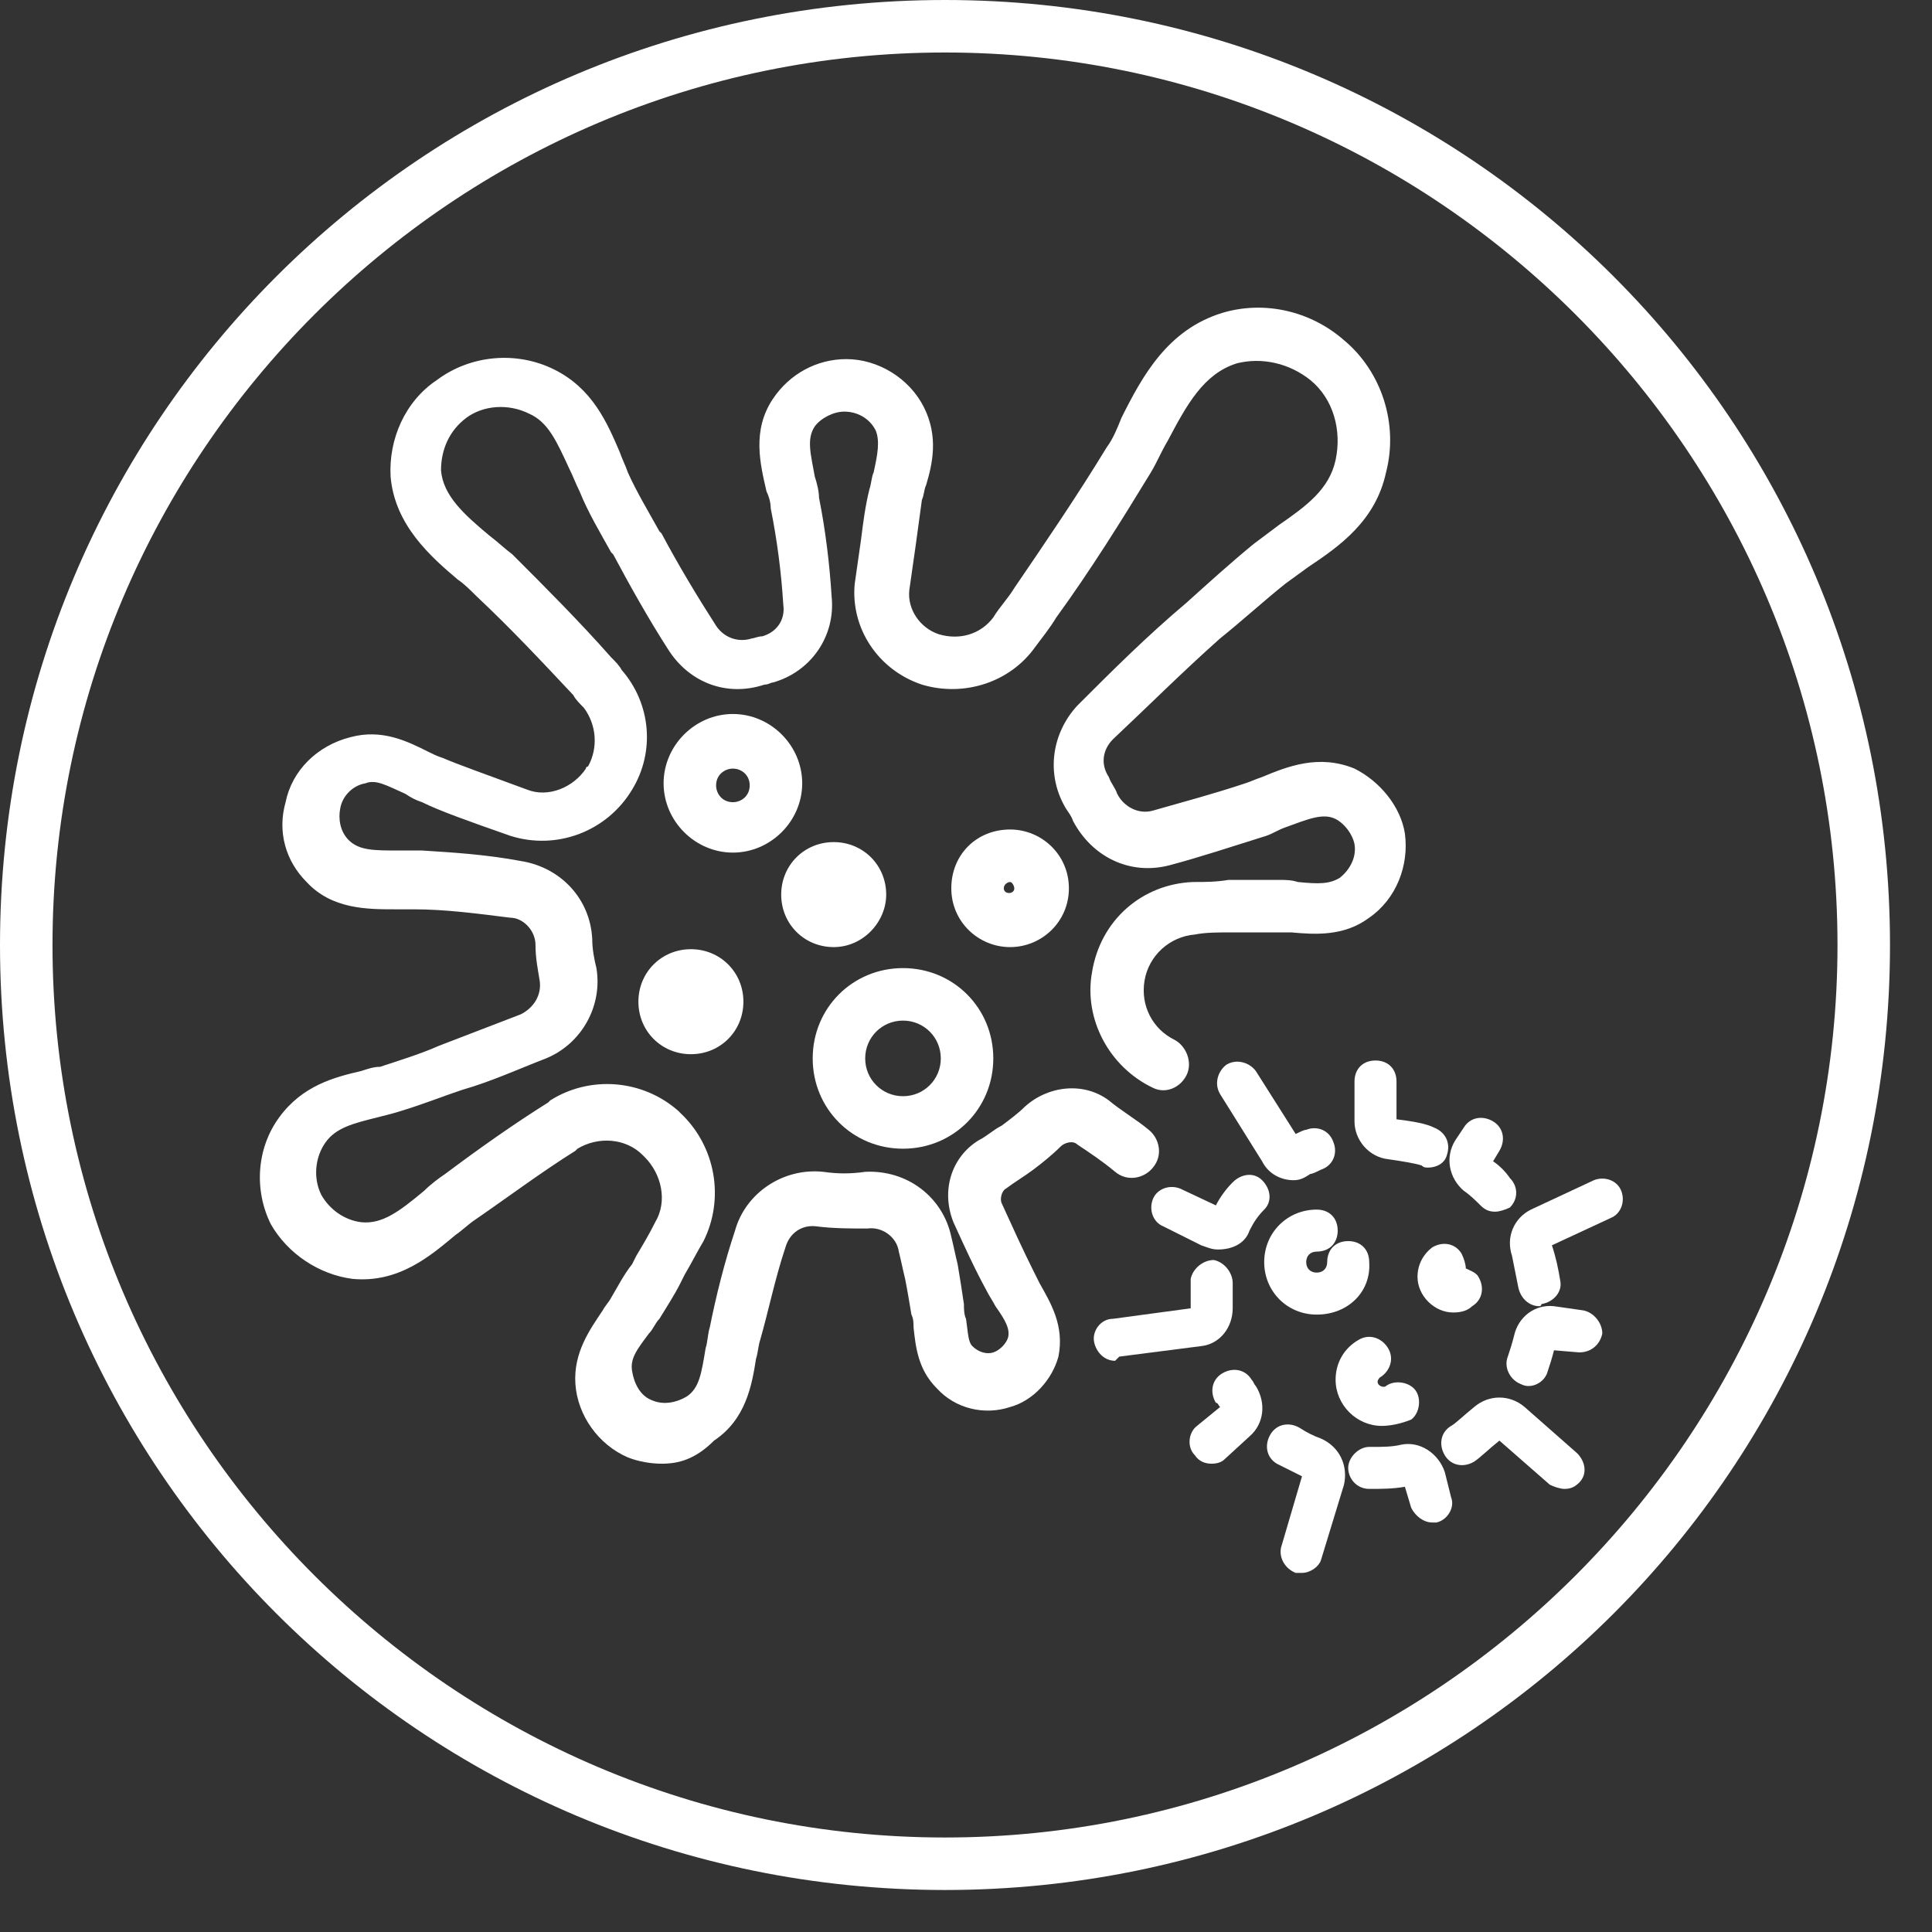 <svg viewBox="0 0 92 92" width="100%" height="100%" xmlns="http://www.w3.org/2000/svg" xmlns:svg="http://www.w3.org/2000/svg">
    <rect x="0" y="0" width="92" height="92" fill="#333333" stroke="none"/>
    <g class="layer">
     <title>Corona</title>
     <g fill="#fff" id="svg_1">
      <path d="m31.5,69.7c-0.5,0 -1.1,-0.1 -1.6,-0.3c-1.4,-0.6 -2.4,-2 -2.5,-3.5c-0.1,-1.5 0.7,-2.6 1.3,-3.5c0.1,-0.2 0.3,-0.4 0.4,-0.6c0.3,-0.5 0.6,-1.1 1,-1.6l0.2,-0.4c0.3,-0.5 0.6,-1 0.9,-1.6c0.6,-1 0.3,-2.3 -0.5,-3.1l-0.1,-0.1c-0.8,-0.8 -2.1,-0.9 -3.1,-0.3l-0.1,0.1c-1.6,1 -3.2,2.2 -4.8,3.3c-0.3,0.2 -0.6,0.5 -0.9,0.7c-1.2,1 -2.7,2.3 -4.9,2.1c-1.6,-0.2 -3.1,-1.2 -3.9,-2.6c-0.8,-1.6 -0.7,-3.6 0.4,-5.1c1.1,-1.5 2.6,-1.9 3.9,-2.2c0.3,-0.1 0.6,-0.2 0.9,-0.2c0.9,-0.3 1.9,-0.6 2.8,-1c1.3,-0.5 2.6,-1 3.9,-1.5c0.6,-0.3 1,-0.9 0.9,-1.6c-0.1,-0.6 -0.2,-1.1 -0.2,-1.7c0,-0.7 -0.6,-1.3 -1.2,-1.3c-1.6,-0.2 -3.1,-0.4 -4.6,-0.4c-0.3,0 -0.6,0 -0.9,0c-1.3,0 -3,0 -4.2,-1.3c-1,-1 -1.4,-2.4 -1,-3.8c0.3,-1.5 1.5,-2.7 3.1,-3.1c1.5,-0.4 2.7,0.2 3.7,0.7c0.2,0.1 0.4,0.2 0.7,0.3c0.7,0.3 2.1,0.8 4,1.5c1,0.4 2.2,-0.1 2.8,-1c0,0 0,-0.1 0.1,-0.1c0.5,-0.9 0.4,-2 -0.2,-2.8c-0.2,-0.2 -0.4,-0.4 -0.5,-0.6c-1.5,-1.6 -3,-3.2 -4.6,-4.7c-0.3,-0.3 -0.6,-0.6 -0.9,-0.8c-1.3,-1.1 -3,-2.6 -3.2,-4.9c-0.1,-1.8 0.7,-3.6 2.2,-4.6c1.6,-1.2 3.8,-1.4 5.6,-0.5c1.8,0.9 2.5,2.5 3.1,3.9c0.1,0.3 0.3,0.7 0.4,1c0.4,0.9 1,1.9 1.5,2.8l0.1,0.1c0.8,1.5 1.7,3 2.6,4.4c0.4,0.6 1.1,0.8 1.7,0.6c0.1,0 0.3,-0.1 0.5,-0.1c0.7,-0.2 1.1,-0.8 1,-1.5c-0.1,-1.6 -0.3,-3.1 -0.6,-4.6c0,-0.3 -0.1,-0.6 -0.2,-0.8c-0.3,-1.3 -0.7,-2.9 0.3,-4.4c0.8,-1.2 2.1,-1.9 3.5,-1.9c1.5,0 3,0.9 3.7,2.3c0.7,1.4 0.4,2.7 0.1,3.7c-0.1,0.2 -0.1,0.5 -0.2,0.7c-0.1,0.7 -0.2,1.5 -0.3,2.2c-0.1,0.7 -0.2,1.4 -0.3,2.1c-0.1,0.9 0.5,1.8 1.4,2.1c1,0.3 2,0 2.6,-0.8c0.3,-0.5 0.7,-0.9 1,-1.4c1.5,-2.2 3,-4.4 4.4,-6.7c0.3,-0.4 0.5,-0.9 0.7,-1.4c1,-2 2.2,-4.2 4.8,-5c2,-0.6 4.2,-0.1 5.8,1.3c1.8,1.5 2.6,4 2,6.3c-0.5,2.3 -2.2,3.5 -3.7,4.5c-0.4,0.3 -0.7,0.5 -1.1,0.8c-1,0.8 -2.1,1.8 -3.1,2.6c-1.8,1.6 -3.5,3.3 -5.1,4.8c-0.5,0.5 -0.6,1.2 -0.2,1.8c0.1,0.3 0.3,0.5 0.4,0.8c0.3,0.6 1,1 1.7,0.8c1.4,-0.4 2.9,-0.8 4.4,-1.3c0.3,-0.1 0.5,-0.2 0.8,-0.3c1.2,-0.5 2.7,-1.1 4.4,-0.4c1.2,0.6 2.2,1.8 2.4,3.1c0.2,1.5 -0.4,3.1 -1.7,4c-1.2,0.9 -2.6,0.8 -3.7,0.7c-0.2,0 -0.5,0 -0.7,0c-0.7,0 -1.3,0 -2,0l-0.3,0c-0.5,0 -1.1,0 -1.6,0.1c-1.2,0.1 -2.2,1 -2.4,2.2c-0.2,1.2 0.4,2.3 1.4,2.8c0.6,0.3 0.9,1.1 0.6,1.7c-0.3,0.6 -1,0.9 -1.6,0.6c-2.1,-1 -3.3,-3.3 -2.9,-5.5c0.4,-2.5 2.4,-4.2 4.8,-4.3c0.6,0 1.1,0 1.7,-0.1l0.3,0c0.7,0 1.4,0 2.1,0c0.3,0 0.6,0 0.9,0.1c1,0.1 1.5,0.1 2,-0.2c0.5,-0.4 0.8,-1 0.7,-1.6c-0.1,-0.5 -0.5,-1 -0.9,-1.2c-0.6,-0.3 -1.3,0 -2.4,0.4c-0.3,0.1 -0.6,0.3 -0.9,0.4c-1.6,0.5 -3.1,1 -4.6,1.4c-1.9,0.5 -3.7,-0.4 -4.6,-2.1c-0.1,-0.3 -0.3,-0.5 -0.4,-0.7c-0.9,-1.6 -0.6,-3.5 0.6,-4.8c1.6,-1.6 3.3,-3.3 5.2,-4.9c1,-0.9 2.1,-1.9 3.2,-2.8c0.4,-0.3 0.8,-0.6 1.2,-0.9c1.3,-0.9 2.4,-1.7 2.7,-3.1c0.3,-1.4 -0.1,-2.9 -1.2,-3.8c-1,-0.8 -2.3,-1.1 -3.5,-0.8c-1.6,0.5 -2.4,2 -3.3,3.7c-0.3,0.5 -0.5,1 -0.8,1.5c-1.4,2.3 -2.9,4.7 -4.5,6.9c-0.3,0.5 -0.7,1 -1,1.4c-1.2,1.7 -3.4,2.4 -5.4,1.8c-2.1,-0.7 -3.4,-2.7 -3.2,-4.8c0.1,-0.7 0.2,-1.4 0.3,-2.1c0.1,-0.8 0.2,-1.6 0.4,-2.4c0.1,-0.3 0.1,-0.6 0.2,-0.8c0.2,-0.9 0.3,-1.5 0.1,-2c-0.3,-0.6 -0.9,-0.9 -1.5,-0.9c-0.5,0 -1.1,0.3 -1.4,0.7c-0.4,0.6 -0.2,1.3 0,2.4c0.1,0.3 0.2,0.7 0.2,1c0.3,1.5 0.5,3.1 0.6,4.7c0.2,1.9 -1,3.6 -2.8,4.1c-0.1,0 -0.2,0.1 -0.4,0.1c-1.8,0.6 -3.6,-0.1 -4.6,-1.7c-0.9,-1.4 -1.8,-3 -2.6,-4.5l-0.1,-0.1c-0.5,-0.9 -1.1,-1.9 -1.5,-2.9c-0.2,-0.4 -0.3,-0.7 -0.5,-1.1c-0.6,-1.3 -1,-2.2 -1.9,-2.6c-1,-0.5 -2.2,-0.4 -3,0.2c-0.8,0.6 -1.2,1.5 -1.2,2.5c0.1,1.2 1.1,2.1 2.3,3.1c0.4,0.3 0.7,0.6 1.1,0.9c1.6,1.6 3.2,3.2 4.7,4.9c0.2,0.2 0.4,0.4 0.5,0.6c1.4,1.6 1.6,3.9 0.5,5.7c-1.2,2 -3.6,2.9 -5.8,2.2c-2,-0.7 -3.4,-1.2 -4.2,-1.6c-0.3,-0.1 -0.5,-0.2 -0.8,-0.4c-0.9,-0.4 -1.4,-0.7 -1.9,-0.5c-0.6,0.1 -1.1,0.6 -1.2,1.2c-0.1,0.5 0,1.1 0.4,1.5c0.5,0.5 1.2,0.5 2.4,0.5c0,0 0,0 0.1,0c0.3,0 0.7,0 1,0c1.6,0.1 3.1,0.2 4.7,0.5c1.9,0.3 3.3,1.8 3.4,3.7c0,0.5 0.1,1 0.2,1.4c0.3,1.8 -0.7,3.6 -2.4,4.3c-1.3,0.5 -2.6,1.1 -4,1.5c-0.9,0.3 -1.9,0.7 -2.9,1c-0.3,0.1 -0.7,0.2 -1.1,0.3c-1.2,0.3 -2,0.5 -2.5,1.2c-0.5,0.7 -0.6,1.7 -0.2,2.5c0.4,0.7 1.1,1.2 1.9,1.3c1,0.1 1.8,-0.5 3,-1.5c0.3,-0.3 0.7,-0.6 1,-0.8c1.6,-1.2 3.3,-2.4 4.9,-3.4l0.1,-0.1c1.9,-1.2 4.4,-1 6.1,0.5l0.1,0.1c1.7,1.6 2.1,4.1 1.1,6.1c-0.3,0.5 -0.6,1.1 -0.9,1.6l-0.2,0.4c-0.3,0.6 -0.7,1.2 -1,1.7c-0.2,0.2 -0.3,0.5 -0.5,0.7c-0.6,0.8 -0.9,1.2 -0.8,1.8c0.1,0.6 0.4,1.2 1,1.4c0.5,0.2 1.1,0.1 1.6,-0.2c0.6,-0.4 0.7,-1.1 0.9,-2.3c0.1,-0.3 0.1,-0.7 0.2,-1c0.3,-1.5 0.7,-3.1 1.2,-4.6c0.5,-1.8 2.3,-3 4.2,-2.8c0.7,0.1 1.3,0.1 2,0c2,-0.1 3.7,1.2 4.1,3.1c0.1,0.4 0.2,0.9 0.3,1.3c0.1,0.6 0.2,1.2 0.3,1.9c0,0.2 0,0.5 0.1,0.7c0.1,0.7 0.1,1.1 0.3,1.3c0.3,0.3 0.7,0.4 1,0.3c0.3,-0.1 0.6,-0.4 0.7,-0.7c0.1,-0.4 -0.1,-0.8 -0.6,-1.5c-0.1,-0.2 -0.3,-0.5 -0.4,-0.7c-0.6,-1.1 -1.1,-2.2 -1.6,-3.3c-0.6,-1.5 -0.1,-3.1 1.2,-3.9c0.4,-0.2 0.7,-0.5 1.1,-0.7c0.4,-0.3 0.8,-0.6 1.1,-0.9c1.1,-1 2.8,-1.2 4,-0.3c0.6,0.5 1.3,0.9 1.9,1.4c0.5,0.4 0.7,1.2 0.2,1.8c-0.4,0.5 -1.2,0.7 -1.8,0.2c-0.6,-0.5 -1.2,-0.9 -1.8,-1.3c-0.2,-0.2 -0.6,-0.1 -0.8,0.1c-0.4,0.4 -0.9,0.8 -1.3,1.1c-0.4,0.3 -0.9,0.6 -1.3,0.9c-0.2,0.1 -0.3,0.5 -0.2,0.7c0.5,1.1 1,2.2 1.5,3.2c0.1,0.2 0.2,0.4 0.3,0.6c0.5,0.9 1.2,2 0.9,3.5c-0.3,1.1 -1.2,2.1 -2.3,2.4c-1.2,0.4 -2.6,0.1 -3.5,-0.9c-0.9,-0.9 -1,-2 -1.1,-2.9c0,-0.2 0,-0.4 -0.1,-0.6c-0.1,-0.6 -0.2,-1.2 -0.3,-1.7c-0.1,-0.4 -0.2,-0.9 -0.3,-1.3c-0.1,-0.7 -0.8,-1.2 -1.5,-1.1c-0.8,0 -1.6,0 -2.4,-0.1c-0.7,-0.1 -1.3,0.3 -1.5,1c-0.5,1.5 -0.8,3 -1.2,4.4c-0.1,0.3 -0.1,0.6 -0.2,0.9c-0.2,1.3 -0.5,2.9 -2,3.9c-0.9,0.9 -1.7,1.1 -2.5,1.1z" id="svg_2"></path>
      <path d="m58,59.5c-0.3,0 -0.5,-0.1 -0.8,-0.2l-1.8,-0.9c-0.5,-0.2 -0.7,-0.8 -0.5,-1.3c0.2,-0.5 0.8,-0.7 1.3,-0.5l1.7,0.8c0.2,-0.4 0.5,-0.8 0.8,-1.1c0.4,-0.4 1,-0.5 1.4,-0.1c0.4,0.4 0.5,1 0.1,1.4c-0.3,0.3 -0.5,0.6 -0.7,1c-0.2,0.6 -0.8,0.9 -1.5,0.9zm-0.1,-1.9c0,0 0,0 0,0s0,0 0,0z" id="svg_3"></path>
      <path d="m53.1,64.8c-0.5,0 -0.9,-0.4 -1,-0.9c-0.1,-0.5 0.3,-1.1 0.9,-1.1l3.7,-0.5c0,-0.6 0,-1 0,-1.4c0.1,-0.5 0.6,-0.9 1.1,-0.9c0.5,0.1 0.9,0.6 0.9,1.1c0,0.2 0,0.7 0,1.2c0,0.9 -0.6,1.7 -1.5,1.8l-3.9,0.5c-0.1,0.1 -0.2,0.2 -0.2,0.2z" id="svg_4"></path>
      <path d="m57.7,69.7c-0.3,0 -0.6,-0.1 -0.8,-0.4c-0.4,-0.4 -0.3,-1.1 0.1,-1.4l1.1,-0.9c-0.1,-0.1 -0.1,-0.2 -0.2,-0.2c-0.3,-0.5 -0.2,-1.1 0.3,-1.4c0.5,-0.3 1.1,-0.2 1.4,0.3c0.1,0.1 0.1,0.2 0.2,0.3c0.5,0.8 0.4,1.8 -0.3,2.4l-1.2,1.1c-0.1,0.1 -0.3,0.2 -0.6,0.2zm0.6,-2.5l0,0l0,0z" id="svg_5"></path>
      <path d="m62,74.9c-0.1,0 -0.2,0 -0.3,0c-0.5,-0.2 -0.8,-0.7 -0.7,-1.2l1,-3.4c-0.4,-0.2 -0.8,-0.4 -1.2,-0.6c-0.5,-0.3 -0.6,-0.9 -0.3,-1.4c0.3,-0.5 0.9,-0.6 1.4,-0.3c0.3,0.2 0.7,0.4 1,0.5c0.9,0.4 1.3,1.3 1.1,2.2l-1.1,3.6c-0.1,0.3 -0.5,0.6 -0.9,0.6zm0.2,-4.6l0,0l0,0z" id="svg_6"></path>
      <path d="m68.2,72.5c-0.4,0 -0.8,-0.3 -1,-0.7l-0.3,-1c-0.6,0.1 -1.1,0.1 -1.7,0.1c-0.6,0 -1,-0.5 -1,-1c0,-0.5 0.5,-1 1,-1c0.1,0 0.1,0 0.2,0c0.4,0 0.9,0 1.3,-0.1c0.9,-0.2 1.8,0.4 2.1,1.3l0.3,1.2c0.2,0.5 -0.2,1.1 -0.7,1.2c0,0 -0.1,0 -0.2,0zm-1,-1.7c0,0 0,0 0,0c0,0 0,0 0,0z" id="svg_7"></path>
      <path d="m74.5,70.9c-0.2,0 -0.5,-0.1 -0.7,-0.2l-2.4,-2.1c-0.5,0.4 -0.9,0.8 -1.2,1c-0.5,0.3 -1.1,0.2 -1.4,-0.3c-0.3,-0.5 -0.2,-1.1 0.3,-1.4c0.2,-0.1 0.6,-0.5 1.1,-0.9c0.7,-0.6 1.7,-0.6 2.4,0l2.5,2.2c0.4,0.4 0.5,1 0.1,1.4c-0.2,0.2 -0.4,0.3 -0.7,0.3z" id="svg_8"></path>
      <path d="m72.8,66c-0.1,0 -0.2,0 -0.4,-0.1c-0.5,-0.2 -0.8,-0.8 -0.6,-1.3c0.1,-0.3 0.2,-0.6 0.3,-1c0.2,-0.9 1,-1.5 1.9,-1.4l1.4,0.2c0.5,0.1 0.9,0.6 0.9,1.1c-0.1,0.5 -0.5,0.9 -1.1,0.9l-1.2,-0.1c-0.1,0.4 -0.2,0.7 -0.3,1c-0.1,0.4 -0.5,0.7 -0.9,0.7zm1.1,-1.7c0,0 0,0 0,0l0,0z" id="svg_9"></path>
      <path d="m73.3,62.2c-0.5,0 -0.9,-0.4 -1,-0.9c-0.1,-0.5 -0.2,-1 -0.3,-1.5c-0.3,-0.9 0.1,-1.8 0.9,-2.2l3,-1.4c0.5,-0.2 1.1,0 1.3,0.5c0.2,0.5 0,1.1 -0.5,1.3l-2.8,1.3c0.2,0.6 0.3,1.1 0.4,1.7c0.1,0.5 -0.3,1 -0.9,1.1c0,0.1 -0.1,0.1 -0.1,0.1z" id="svg_10"></path>
      <path d="m71.2,57.7c-0.3,0 -0.5,-0.1 -0.7,-0.3c-0.2,-0.2 -0.5,-0.5 -0.8,-0.7c-0.7,-0.6 -0.9,-1.6 -0.4,-2.4l0.4,-0.6c0.3,-0.5 0.9,-0.6 1.4,-0.3c0.5,0.3 0.6,0.9 0.3,1.4l-0.3,0.5c0.3,0.2 0.6,0.5 0.8,0.8c0.4,0.4 0.4,1 0,1.4c-0.2,0.1 -0.5,0.2 -0.7,0.2z" id="svg_11"></path>
      <path d="m68,55.6c-0.1,0 -0.2,0 -0.3,-0.1c-0.3,-0.1 -0.9,-0.2 -1.6,-0.3c-0.9,-0.1 -1.6,-0.9 -1.6,-1.8l0,-1.9c0,-0.6 0.4,-1 1,-1s1,0.4 1,1l0,1.8c0.8,0.1 1.4,0.2 1.8,0.4c0.5,0.2 0.8,0.7 0.6,1.3c-0.1,0.4 -0.5,0.6 -0.9,0.6z" id="svg_12"></path>
      <path d="m61.6,56.2c-0.6,0 -1.2,-0.3 -1.5,-0.9l-2,-3.2c-0.3,-0.5 -0.1,-1.1 0.3,-1.4c0.5,-0.3 1.1,-0.1 1.4,0.3l1.9,3c0.2,-0.1 0.4,-0.2 0.5,-0.2c0.5,-0.2 1.1,0 1.3,0.6c0.2,0.5 0,1.1 -0.6,1.3c-0.2,0.1 -0.4,0.2 -0.5,0.2c-0.3,0.2 -0.5,0.3 -0.8,0.3z" id="svg_13"></path>
      <path d="m62.7,62.6c-1.4,0 -2.5,-1.1 -2.5,-2.5s1.1,-2.5 2.5,-2.5c0.6,0 1,0.4 1,1s-0.4,1 -1,1c-0.3,0 -0.5,0.2 -0.5,0.5s0.2,0.5 0.5,0.5s0.5,-0.2 0.5,-0.5c0,-0.6 0.4,-1 1,-1s1,0.4 1,1c0.1,1.4 -1,2.5 -2.5,2.5z" id="svg_14"></path>
      <path d="m65.8,67.9c-1.2,0 -2.2,-1 -2.2,-2.2c0,-0.8 0.4,-1.5 1.1,-1.9c0.5,-0.3 1.1,-0.1 1.4,0.4c0.3,0.5 0.1,1.1 -0.4,1.4c0,0 -0.1,0.1 -0.1,0.2c0,0.2 0.3,0.3 0.4,0.2c0.4,-0.3 1.1,-0.2 1.4,0.2c0.3,0.4 0.2,1.1 -0.2,1.4c-0.5,0.2 -1,0.3 -1.4,0.3z" id="svg_15"></path>
      <path d="m69.2,62.5c-0.9,0 -1.7,-0.8 -1.7,-1.7c0,-0.6 0.3,-1.1 0.7,-1.4c0.5,-0.3 1.1,-0.2 1.4,0.3c0.1,0.2 0.2,0.5 0.2,0.7c0.2,0.1 0.5,0.2 0.6,0.4c0.3,0.5 0.2,1.1 -0.3,1.4c-0.2,0.2 -0.5,0.3 -0.9,0.3z" id="svg_16"></path>
      <path d="m34.9,40.6c-1.8,0 -3.3,-1.5 -3.3,-3.3c0,-1.8 1.5,-3.3 3.3,-3.3c1.8,0 3.3,1.5 3.3,3.3c0,1.8 -1.5,3.3 -3.3,3.3zm0,-4c-0.4,0 -0.8,0.3 -0.8,0.8c0,0.4 0.3,0.8 0.8,0.8c0.4,0 0.8,-0.3 0.8,-0.8c0,-0.5 -0.4,-0.8 -0.8,-0.8z" id="svg_17"></path>
      <path d="m32.9,50.2c-1.4,0 -2.5,-1.1 -2.5,-2.5c0,-1.4 1.1,-2.5 2.5,-2.5c1.4,0 2.5,1.1 2.5,2.5c0,1.4 -1.1,2.5 -2.5,2.5zm0,-2.5l0,0c0,0 0,0 0,0z" id="svg_18"></path>
      <path d="m39.7,45.1c-1.4,0 -2.5,-1.1 -2.5,-2.5c0,-1.4 1.1,-2.5 2.5,-2.5c1.4,0 2.5,1.1 2.5,2.5c0,1.3 -1.1,2.5 -2.5,2.5zm0,-2.6l0,0c0,0.1 0,0 0,0z" id="svg_19"></path>
      <path d="m48.1,45.1c-1.5,0 -2.8,-1.2 -2.8,-2.8s1.2,-2.8 2.8,-2.8c1.5,0 2.8,1.2 2.8,2.8s-1.3,2.8 -2.8,2.8zm0,-3.1c-0.1,0 -0.3,0.1 -0.3,0.3c0,0.3 0.5,0.3 0.5,0c0,-0.1 -0.1,-0.3 -0.2,-0.3z" id="svg_20"></path>
      <path d="m43,54.7c-2.4,0 -4.3,-1.9 -4.3,-4.3s1.9,-4.3 4.3,-4.3s4.3,1.9 4.3,4.3s-1.9,4.3 -4.3,4.3zm0,-6.1c-1,0 -1.8,0.8 -1.8,1.8c0,1 0.8,1.8 1.8,1.8c1,0 1.8,-0.8 1.8,-1.8c0,-1 -0.8,-1.8 -1.8,-1.8z" id="svg_21"></path>
      <path d="m45,2.5c23.4,0 42.5,19.1 42.5,42.5s-19.1,42.5 -42.5,42.5s-42.5,-19.1 -42.5,-42.5s19.1,-42.5 42.5,-42.5m0,-2.5c-24.9,0 -45,20.1 -45,45s20.1,45 45,45s45,-20.1 45,-45s-20.1,-45 -45,-45l0,0z" id="svg_22"></path>
     </g>
    </g>
   
   </svg>